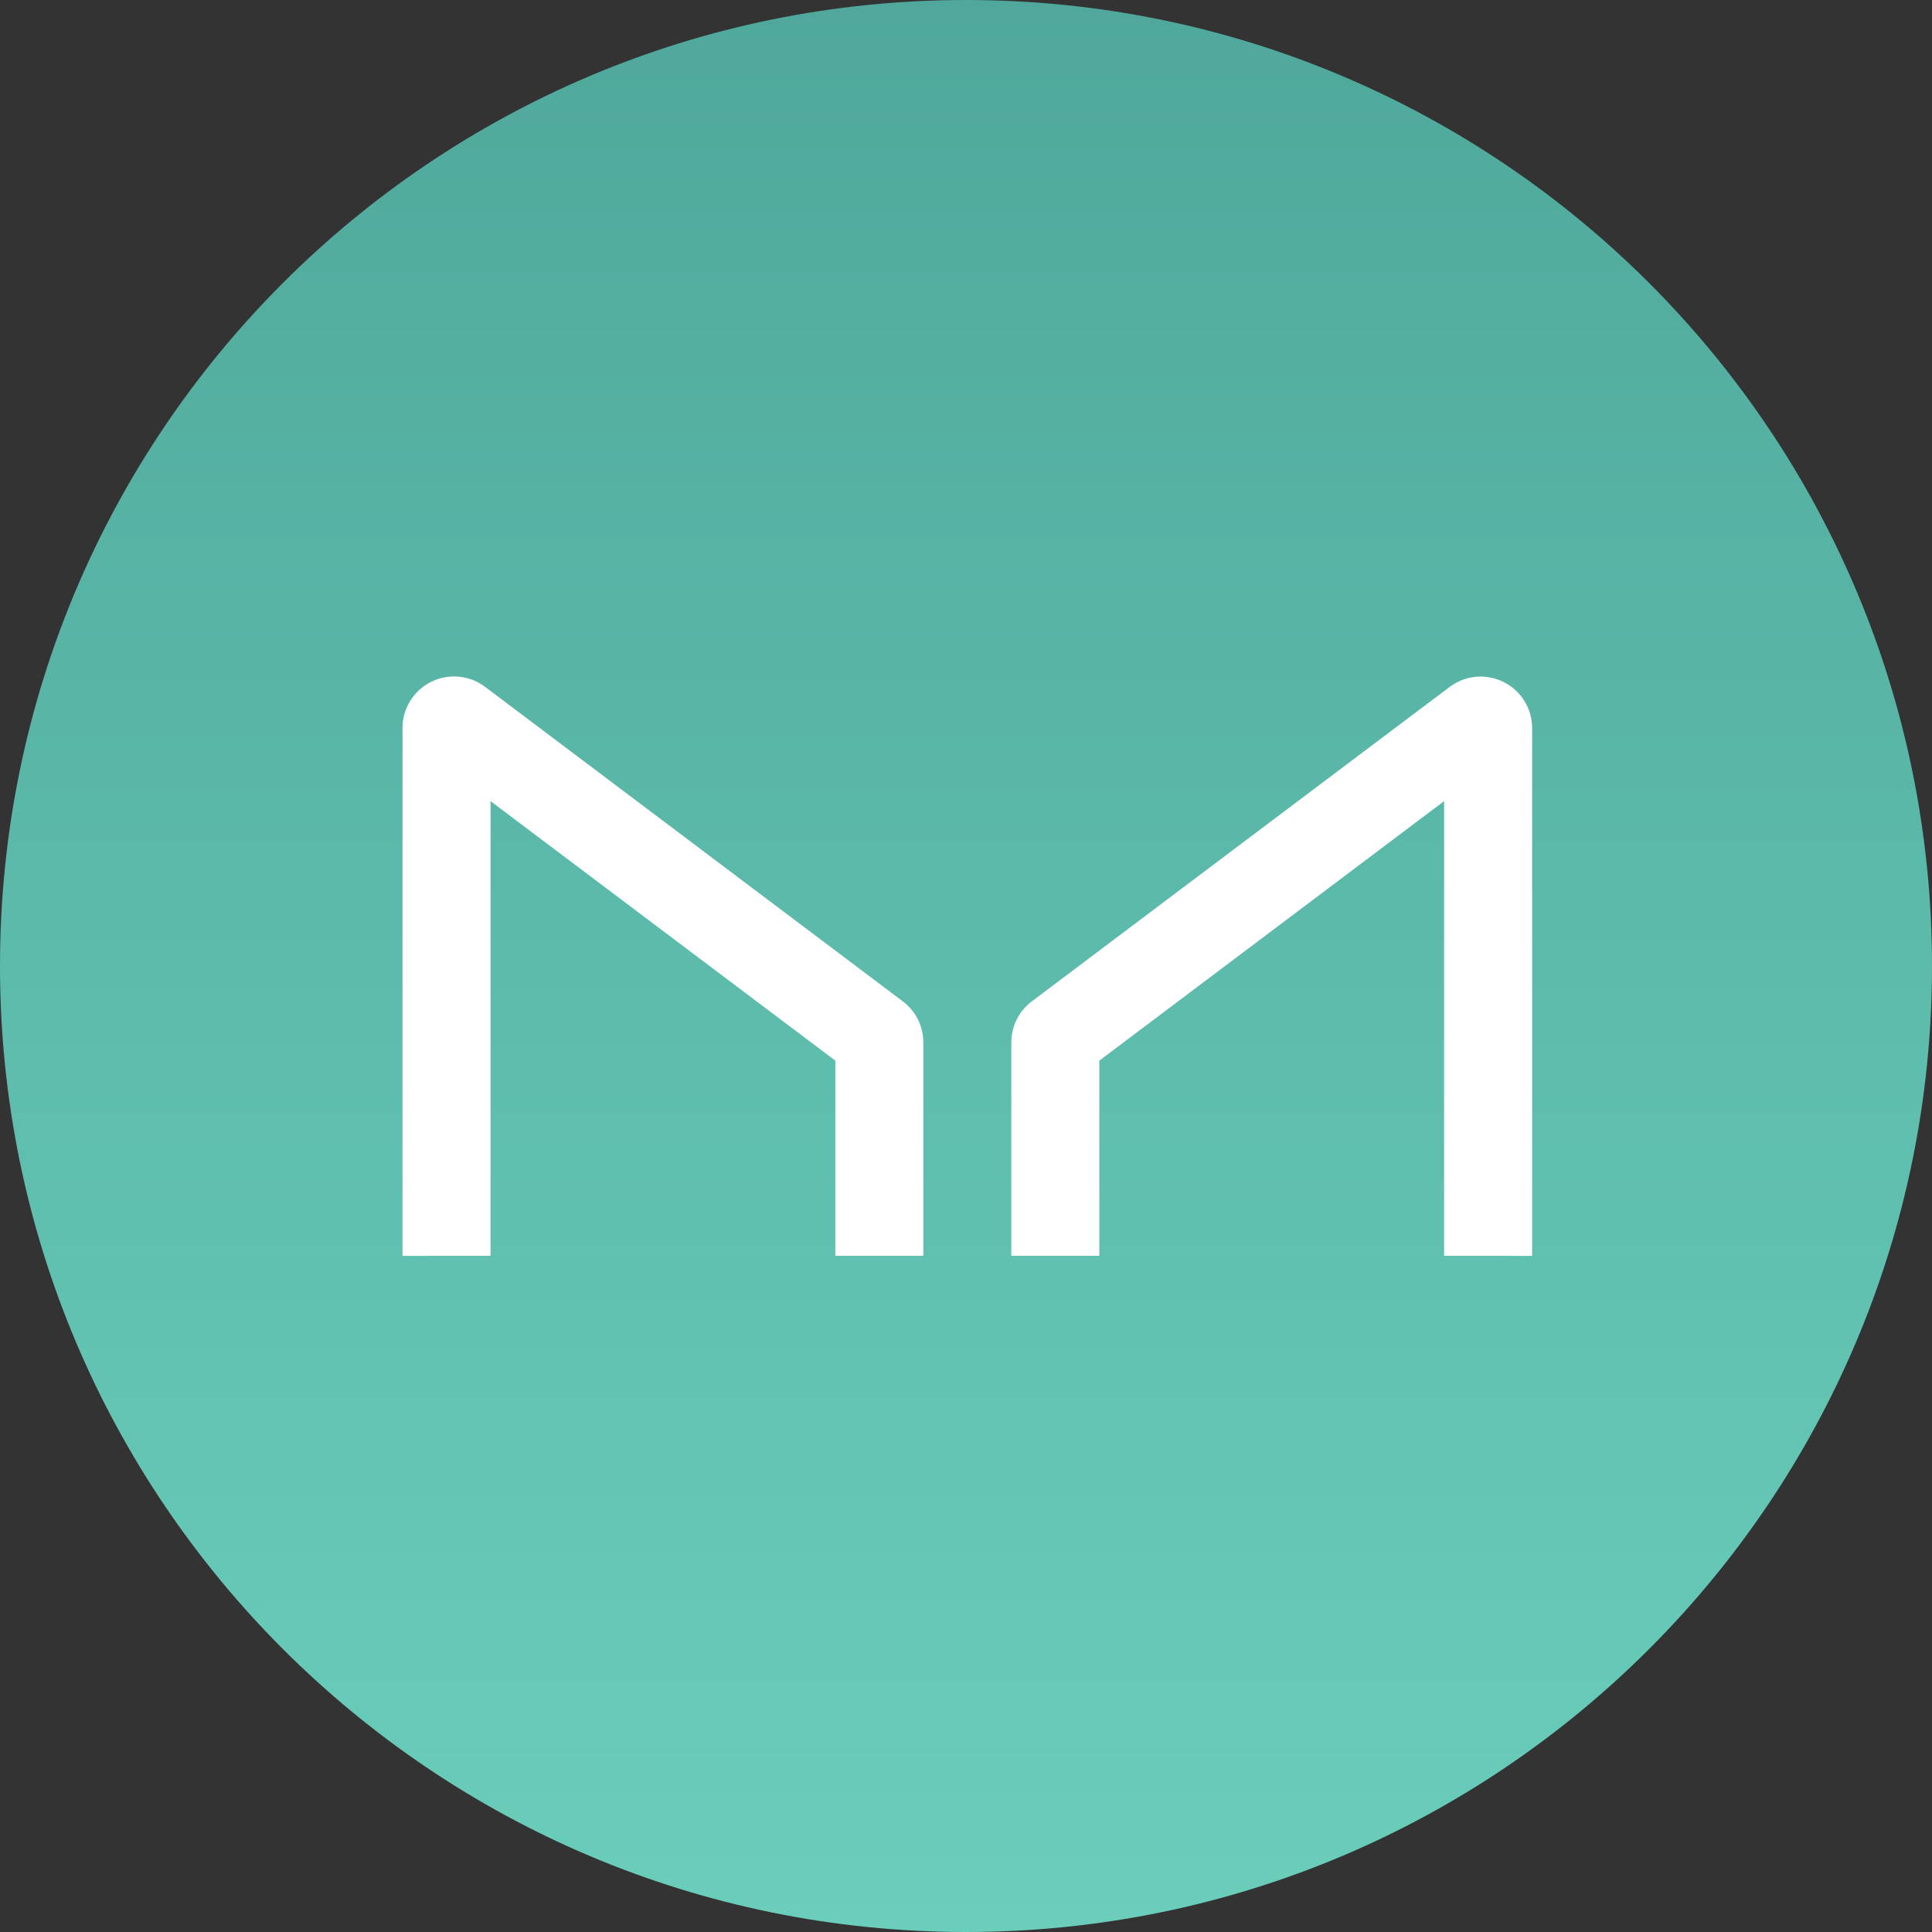 <svg fill="none" height="60" viewBox="0 0 60 60" width="60" xmlns="http://www.w3.org/2000/svg" xmlns:xlink="http://www.w3.org/1999/xlink"><rect x="0" y="0" width="60" height="60" fill="#333333" stroke="none"/><linearGradient id="a" gradientUnits="userSpaceOnUse" x1="30" x2="30" y1="0" y2="60"><stop offset="0" stop-color="#4fa89b"/><stop offset="1" stop-color="#6acebb"/></linearGradient><path d="m30 60c16.569 0 30-13.431 30-30s-13.431-30-30-30-30 13.431-30 30 13.431 30 30 30z" fill="url(#a)"/><path d="m15.234 39v-14.12l10.708 8.059v6.061h2.733v-6.63c-.001-.246-.058-.489-.168-.71-.11-.22-.27-.412-.467-.56l-12.986-9.777c-.237-.176-.519-.284-.814-.309-.295-.026-.591.03-.856.163-.265.132-.487.336-.643.587s-.239.541-.241.837v16.4zm29.614 0v-14.12l-10.708 8.059v6.061h-2.733v-6.63c.001-.246.058-.489.168-.71.11-.22.27-.412.467-.56l12.986-9.773c.237-.176.519-.283.813-.309.294-.026.59.03.855.162.265.132.487.334.644.585.157.251.24.54.242.836v16.4z" fill="#fff"/></svg>